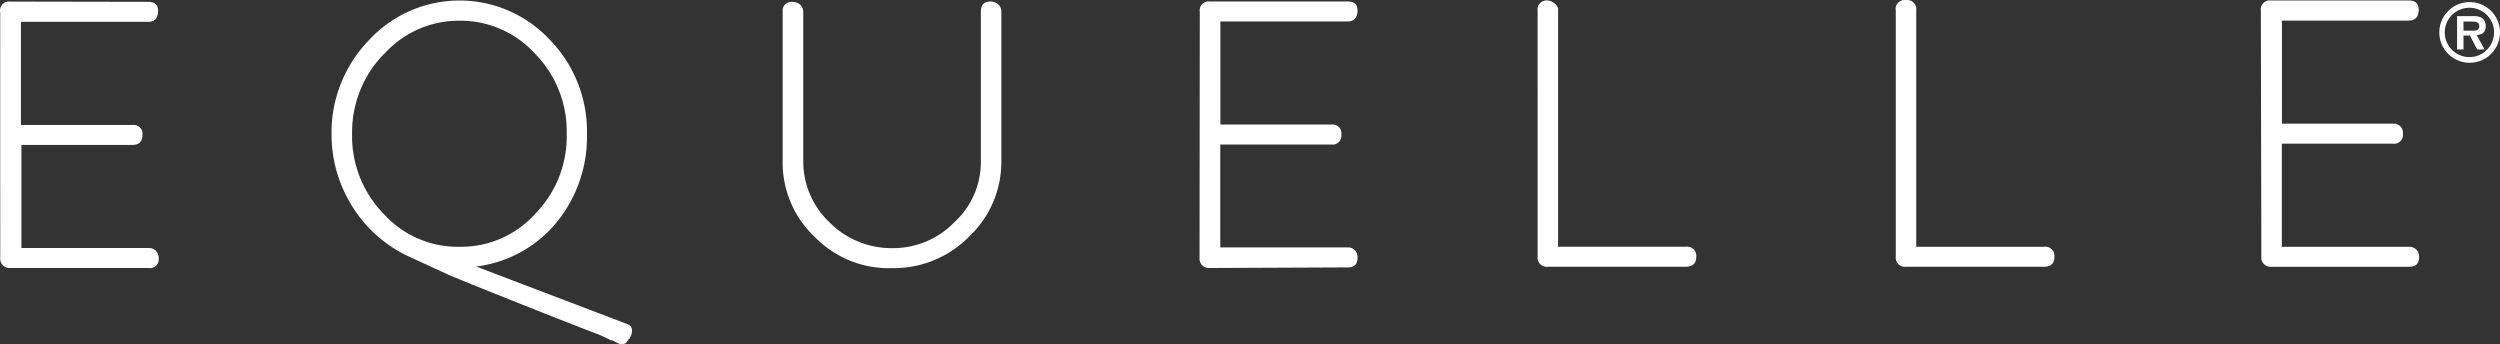 <svg id="bb485d17-b425-4915-bc40-830e594e6c25" data-name="Equelle Only W-01" xmlns="http://www.w3.org/2000/svg" viewBox="0 0 718.759 98.894"><rect x="0" y="0" width="718.759" height="98.894" fill="#333333" stroke="none"/><path id="ee893e3b-d2ab-4bb9-8f6d-26524667ad33" data-name="Path 209" d="M.061,3.578A2.589,2.589,0,0,1,2.969.457L42.617.528c1.915,0,2.908.922,2.837,2.766s-.886,2.979-2.8,2.979H6.017V35.917H38.109a2.554,2.554,0,0,1,2.837,2.908c0,1.915-.957,2.837-2.872,2.837H6.16V71.306H42.825a2.8,2.8,0,0,1,2.021.816,3.013,3.013,0,0,1,.78,2.163,2.481,2.481,0,0,1-2.837,2.766H2.969a2.659,2.659,0,0,1-2.9-2.388,2.619,2.619,0,0,1,0-.485Z" transform="translate(0.001 0)" style="fill:#fff"/><path id="a313c5e4-9a15-4cfd-9a88-7a91c66c144a" data-name="Path 210" d="M176.013,97.83H175.8a.282.282,0,0,1-.177,0,39.652,39.652,0,0,0-4.539-2.057c-5.532-2.021-40.14-15.815-42.2-16.808l-11.025-5.071a37.836,37.836,0,0,1-16.347-14.18,39.006,39.006,0,0,1-6.2-21.063,38.222,38.222,0,0,1,10.815-27.166,35.46,35.46,0,0,1,50.113-1.871q.97.9,1.871,1.871a37.625,37.625,0,0,1,10.638,27.056,38.757,38.757,0,0,1-8.9,25.6A35.461,35.461,0,0,1,136.9,76.625l43.757,16.666a1.879,1.879,0,0,1,.957,1.064,3.545,3.545,0,0,1-.532,2.766.433.433,0,0,1-.319.39l-.461.6a1.205,1.205,0,0,1-1.206.78H178.1l-2.092-1.064M110.306,15.6a32.2,32.2,0,0,0-9.078,22.942,31.913,31.913,0,0,0,9.184,23.049,28.688,28.688,0,0,0,21.737,9.361h0a28.685,28.685,0,0,0,21.808-9.574,31.7,31.7,0,0,0,8.971-22.907,31.916,31.916,0,0,0-9.042-22.978,29.076,29.076,0,0,0-21.842-9.538h0A28.83,28.83,0,0,0,110.378,15.6" transform="translate(0.001 0)" style="fill:#fff"/><path id="b371fa87-ed9d-4aa2-aca0-12c7f35da55c" data-name="Path 211" d="M234.1,67.973a29.219,29.219,0,0,1-9.078-21.843V3.33A2.481,2.481,0,0,1,227.855.564a3.082,3.082,0,0,1,2.234.816,2.838,2.838,0,0,1,.851,1.986V46.13a24.077,24.077,0,0,0,7.482,17.73,25.139,25.139,0,0,0,18.014,7.482,24.576,24.576,0,0,0,17.978-7.482A23.476,23.476,0,0,0,282,46.13V3.365c0-1.986.886-2.908,2.872-2.943a3.547,3.547,0,0,1,2.163.851,2.8,2.8,0,0,1,.851,2.057v42.8A29.435,29.435,0,0,1,278.739,67.9a30.319,30.319,0,0,1-22.127,9.184h0A29.642,29.642,0,0,1,234.1,67.973" transform="translate(0.001 0)" style="fill:#fff"/><path id="a8b02f36-33e9-4a18-8964-2848e7535862" data-name="Path 212" d="M344.942,3.366A2.552,2.552,0,0,1,347.814.423h39.609c1.95,0,2.943.886,2.872,2.73s-.922,3.014-2.837,3.014H350.864V35.811h31.914A2.553,2.553,0,0,1,385.65,38a2.527,2.527,0,0,1,0,.684,2.552,2.552,0,0,1-2.908,2.872H350.829V71.129h36.7a2.589,2.589,0,0,1,1.986.816,2.87,2.87,0,0,1,.78,2.163c0,1.844-.886,2.766-2.8,2.766l-39.928.177a2.662,2.662,0,0,1-2.695-2.908Z" transform="translate(0.001 0)" style="fill:#fff"/><path id="a35a9e93-b793-4a42-aeea-ffac8d912232" data-name="Path 213" d="M442.067,3.081A2.589,2.589,0,0,1,444.251.142a3.57,3.57,0,0,1,3.7,2.22,2.655,2.655,0,0,1,.008.684v67.9h36.7a2.625,2.625,0,0,1,3.014,2.979c0,1.844-1.064,2.766-3.05,2.766H445.01a2.624,2.624,0,0,1-2.939-2.266,2.594,2.594,0,0,1,0-.641Z" transform="translate(0.001 0)" style="fill:#fff"/><path id="ed1dbdad-ead6-4441-bf57-c98be757eff3" data-name="Path 214" d="M545.041,3.082a2.553,2.553,0,0,1,2.871-3.05,2.624,2.624,0,0,1,3.014,2.908V70.951h36.7a2.625,2.625,0,0,1,3.014,2.979c0,1.844-1.064,2.766-3.049,2.766H547.984a2.624,2.624,0,0,1-2.943-2.908Z" transform="translate(0.001 0)" style="fill:#fff"/><path id="b18d4e40-9189-4040-9f9d-1c532c9d8821" data-name="Path 215" d="M650,3.082A2.587,2.587,0,0,1,652.91.139h39.609c1.915,0,2.908.922,2.872,2.766s-.922,2.979-2.837,3.014H656.066V35.563H687.98a2.626,2.626,0,0,1,2.872,2.908,2.554,2.554,0,0,1-2.908,2.837H656.03V70.952h36.7a2.8,2.8,0,0,1,1.986.816,3.017,3.017,0,0,1,.78,2.163c0,1.844-.887,2.766-2.837,2.766h-39.82a2.624,2.624,0,0,1-2.709-2.536,2.571,2.571,0,0,1,.014-.372Z" transform="translate(0.001 0)" style="fill:#fff"/><path id="a868946c-3e62-4f6a-a8b9-d52bee708c0c" data-name="Path 216" d="M701.312,9.322a8.723,8.723,0,1,1,8.723,8.723,8.722,8.722,0,0,1-8.723-8.723m15.744,0a7.092,7.092,0,1,0-7.092,7.092h0a7.092,7.092,0,0,0,7.088-7.092m-2.73,4.893h-2.128l-2.088-4.006h-1.844v4.007h-1.844V4.639h4.574a5.136,5.136,0,0,1,2.518.461,2.767,2.767,0,0,1,1.135,2.447c0,1.7-.922,2.411-2.589,2.518Zm-3.156-5.39c.957,0,1.631-.248,1.631-1.418S711.449,6.2,710.563,6.2h-2.3V8.826Z" transform="translate(0.001 0)" style="fill:#fff"/></svg>